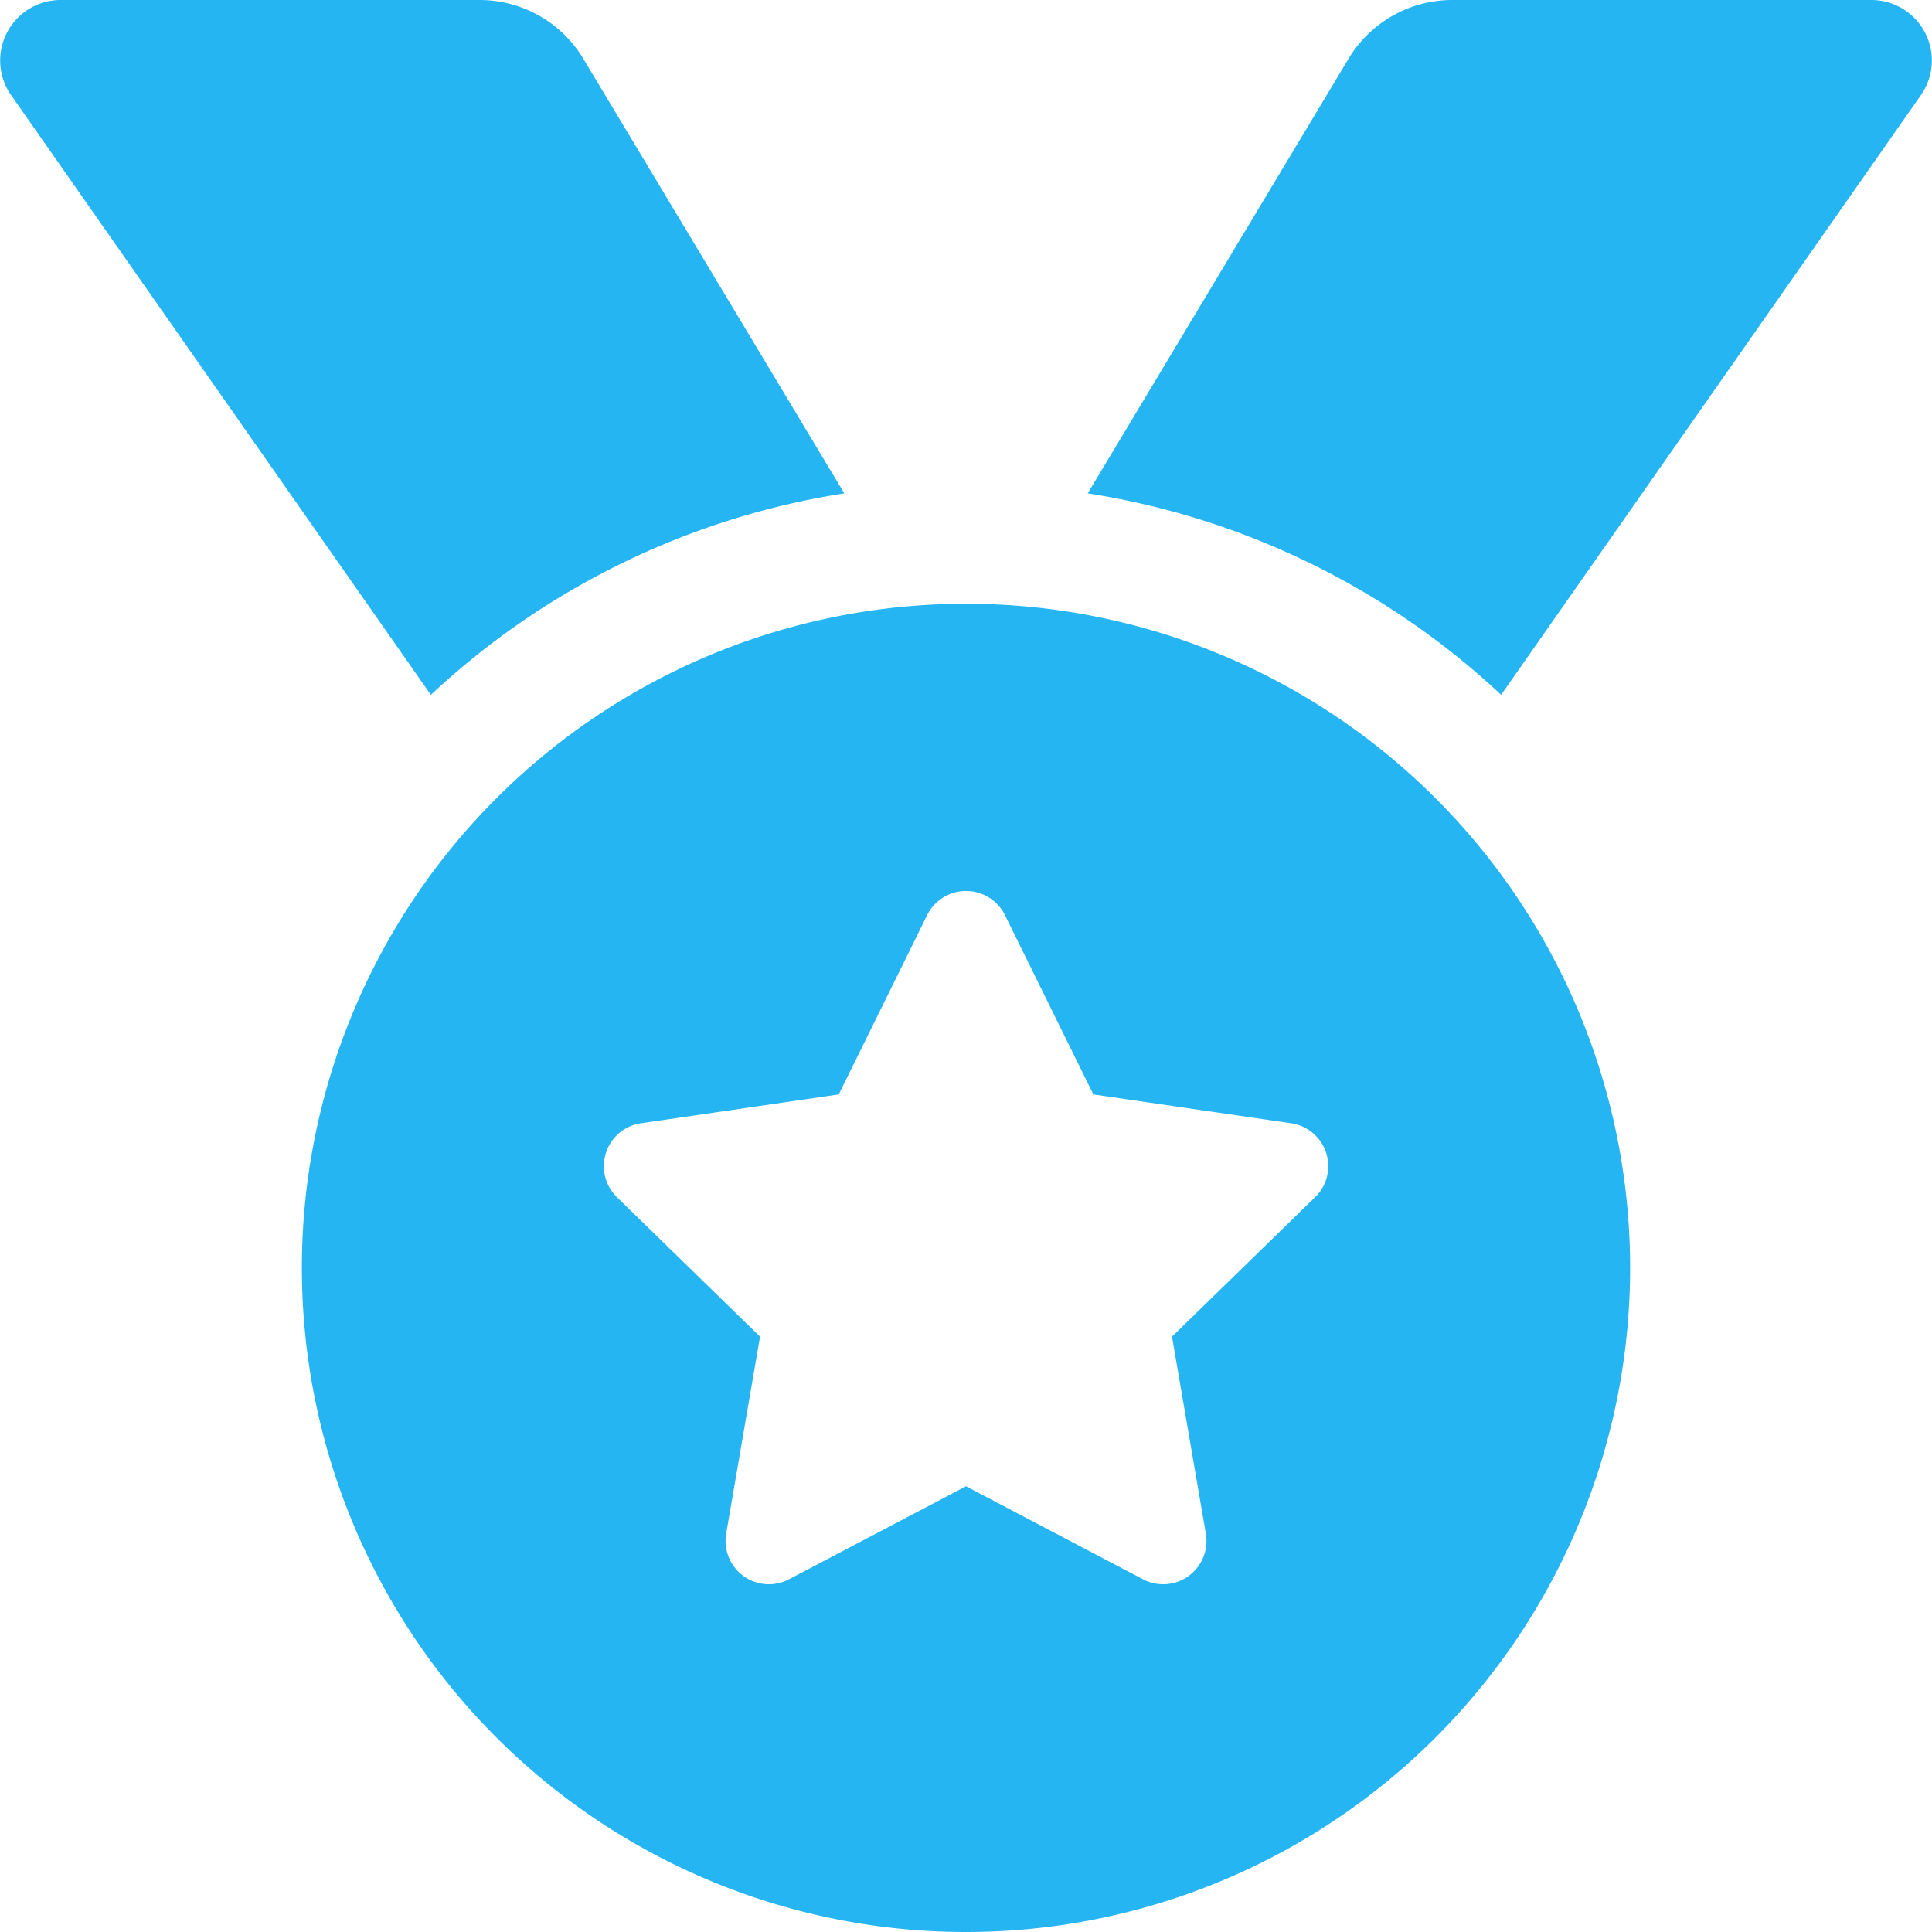 <svg xmlns="http://www.w3.org/2000/svg" width="54.322" height="54.322" viewBox="0 0 54.322 54.322">
  <path id="Icon_awesome-medal" data-name="Icon awesome-medal" d="M23.739,13.872,16.4,1.649A3.4,3.4,0,0,0,13.494,0H1.7A1.7,1.7,0,0,0,.31,2.672L12.115,19.537A21.958,21.958,0,0,1,23.739,13.872ZM52.621,0H40.829a3.4,3.4,0,0,0-2.911,1.649L30.583,13.872a21.964,21.964,0,0,1,11.624,5.664L54.012,2.672A1.7,1.7,0,0,0,52.621,0ZM27.161,16.976A18.673,18.673,0,1,0,45.834,35.649,18.674,18.674,0,0,0,27.161,16.976Zm9.816,16.685-4.024,3.921.952,5.54a1.218,1.218,0,0,1-1.767,1.283L27.161,41.79l-4.976,2.615a1.218,1.218,0,0,1-1.767-1.283l.952-5.54-4.024-3.921a1.219,1.219,0,0,1,.674-2.078l5.563-.811,2.486-5.042a1.221,1.221,0,0,1,2.187,0l2.486,5.042,5.563.811a1.219,1.219,0,0,1,.674,2.078Z" transform="translate(0)" fill="#25b5f3"/>
</svg>
